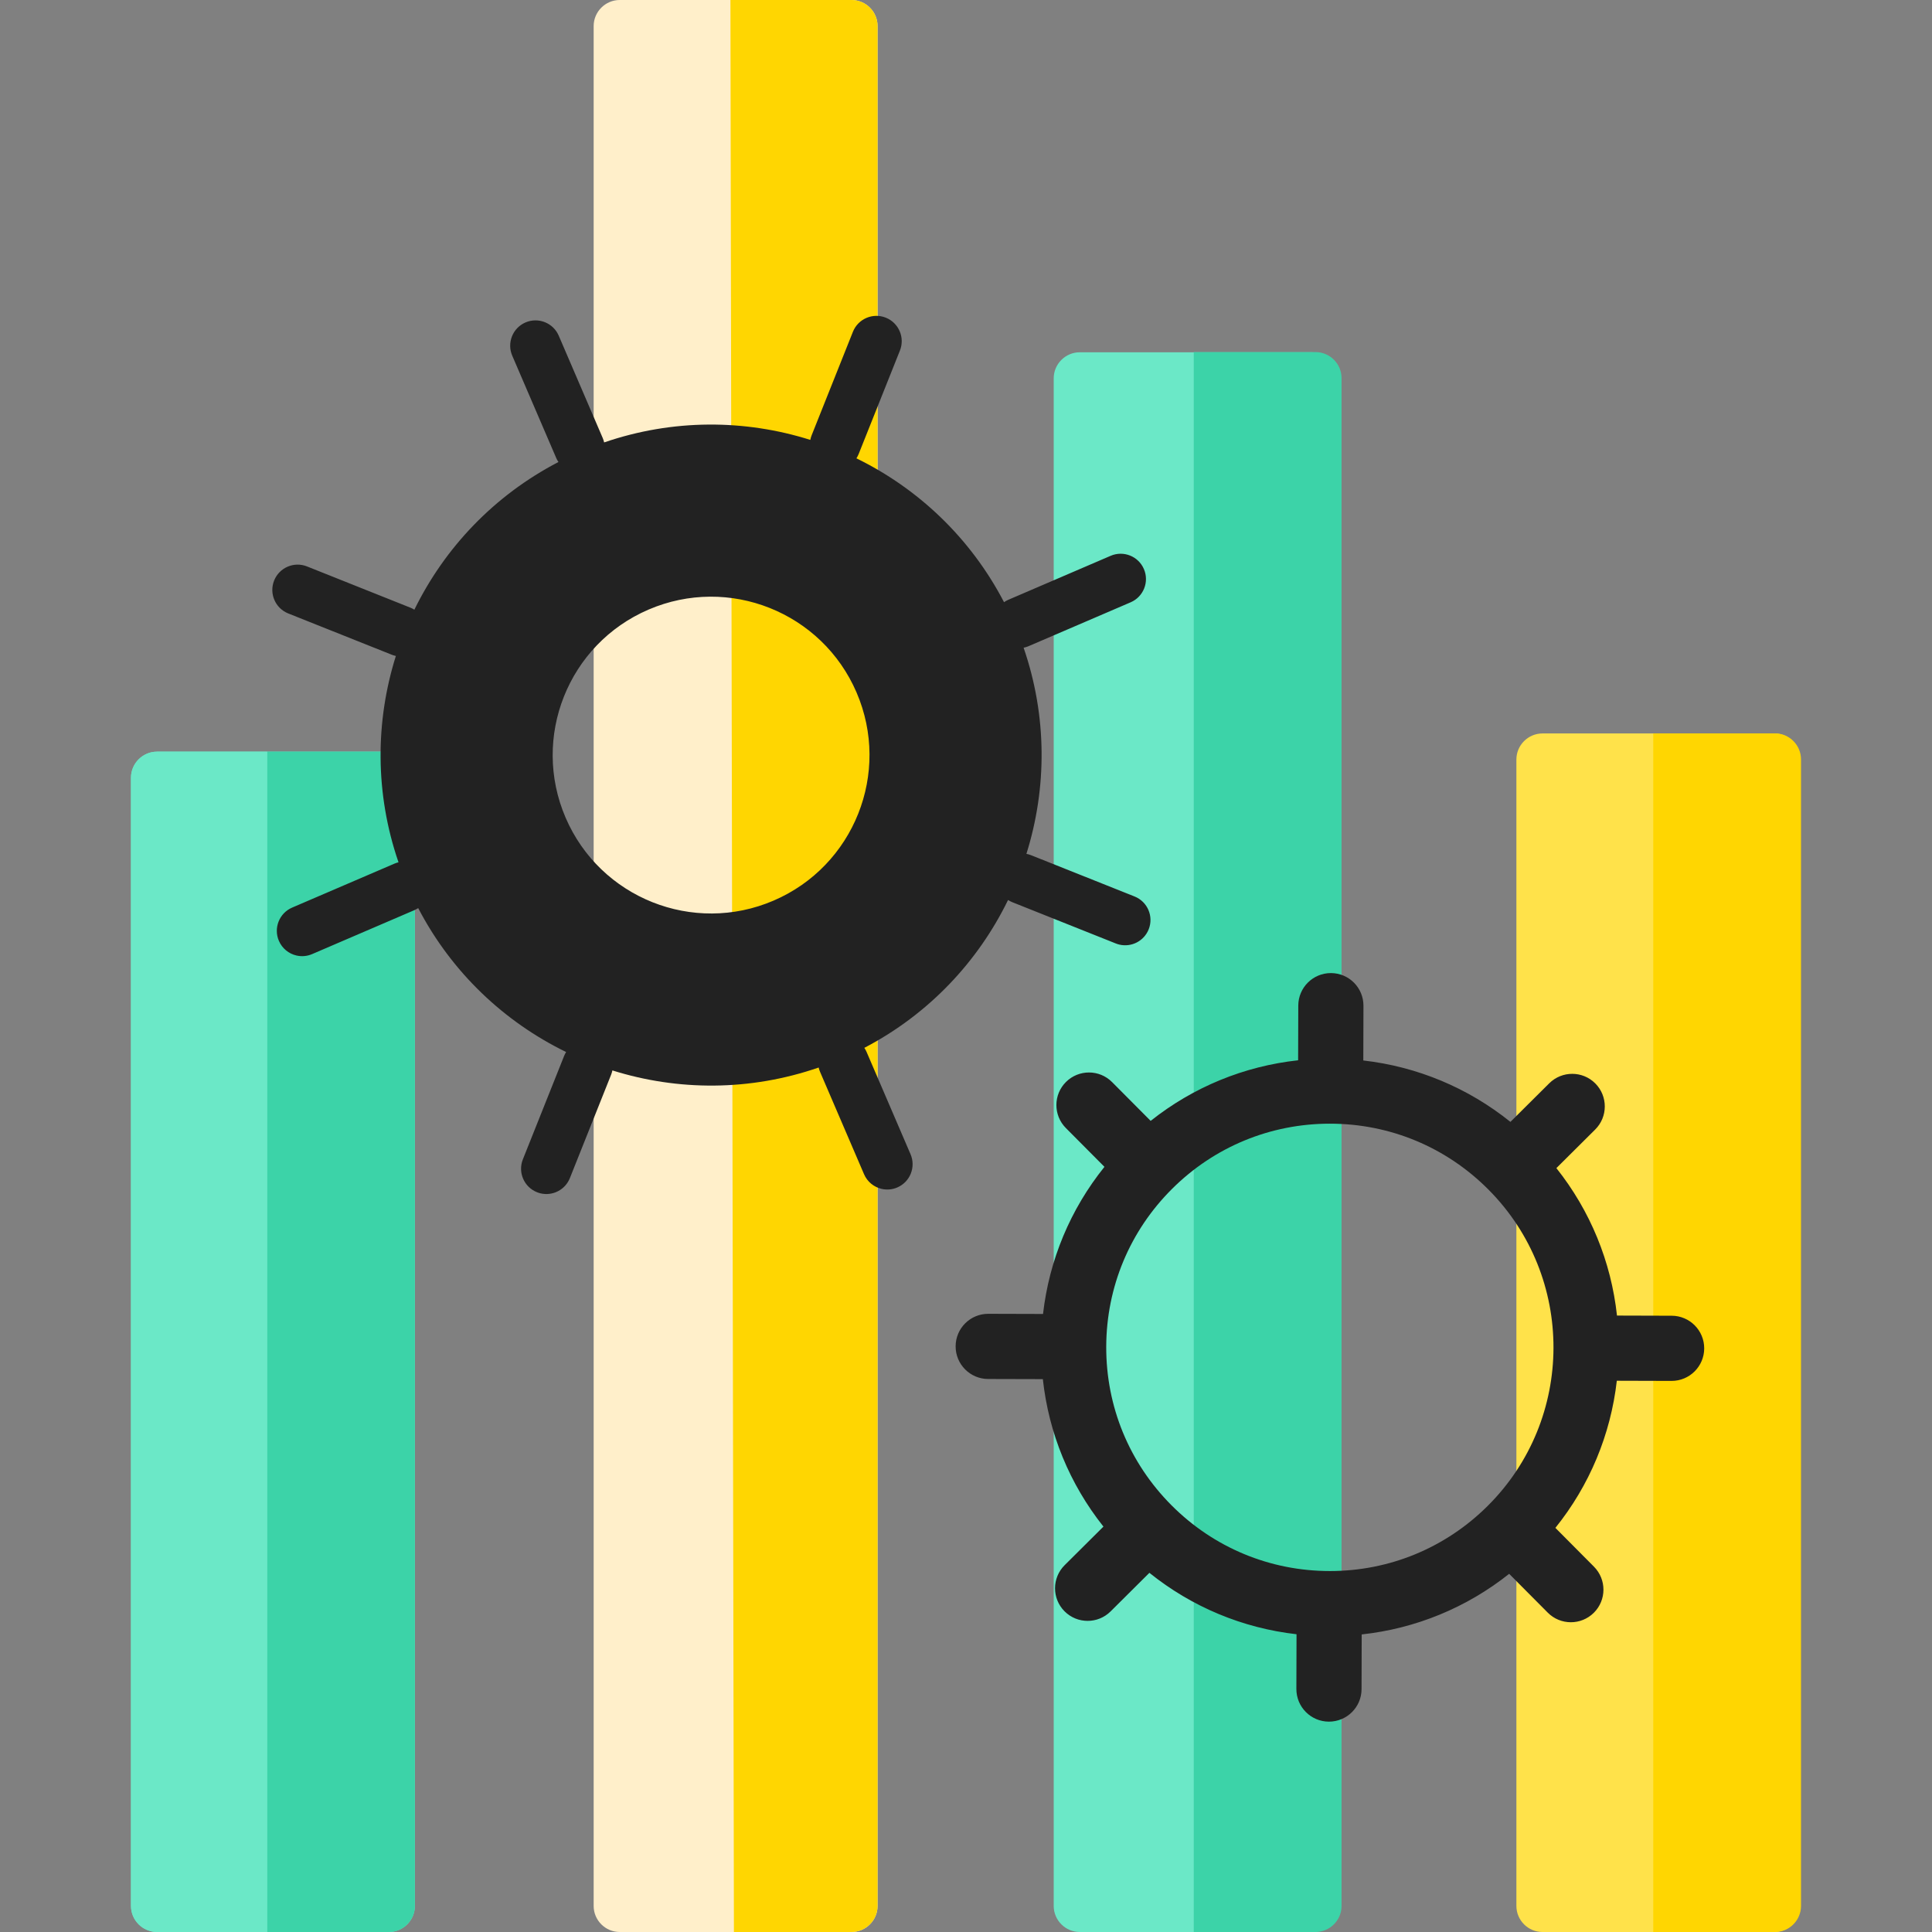 <?xml version="1.0" encoding="UTF-8"?> <svg xmlns="http://www.w3.org/2000/svg" width="160" height="160" viewBox="0 0 160 160" fill="none"><rect x="0" y="0" width="160" height="160" fill="#808080" stroke="none"/> <g clip-path="url(#clip0_652_303)"> <path d="M146.934 160H127.74C126.552 160 125.581 159.028 125.581 157.841V62.901C125.581 61.713 126.552 60.742 127.74 60.742H146.934C148.122 60.742 149.094 61.713 149.094 62.901V157.841C149.094 159.028 148.122 160 146.934 160Z" fill="#FFE24A"></path> <path d="M136.914 60.734H146.994C148.182 60.734 149.153 61.705 149.153 62.893V157.841C149.153 159.029 148.182 160 146.994 160H136.914V60.734Z" fill="#FFD601"></path> <path d="M108.617 160H89.422C88.235 160 87.263 159.028 87.263 157.841V31.333C87.263 30.145 88.235 29.174 89.422 29.174H108.617C109.804 29.174 110.776 30.145 110.776 31.333V157.841C110.776 159.028 109.804 160 108.617 160Z" fill="#6BE8C7"></path> <path d="M98.863 29.157H108.943C110.131 29.157 111.102 30.127 111.102 31.314V157.843C111.102 159.029 110.131 160 108.943 160H98.863V29.157Z" fill="#3CD3A8"></path> <path d="M70.518 160H51.323C50.135 160 49.164 159.028 49.164 157.841V2.159C49.164 0.972 50.135 0 51.323 0H70.518C71.705 0 72.677 0.972 72.677 2.159V157.841C72.677 159.028 71.705 160 70.518 160Z" fill="#FFEFCA"></path> <path d="M60.491 0H70.518C71.705 0 72.677 0.972 72.677 2.159V157.841C72.677 159.028 71.705 160 70.518 160H60.78L60.491 0Z" fill="#FFD601"></path> <path d="M32.2 160H13.005C11.818 160 10.846 159.029 10.846 157.841V64.407C10.846 63.219 11.818 62.248 13.005 62.248H32.2C33.388 62.248 34.359 63.219 34.359 64.407V157.841C34.359 159.029 33.388 160 32.2 160Z" fill="#6BE8C7"></path> <path d="M22.12 62.248H32.2C33.388 62.248 34.359 63.219 34.359 64.407V157.841C34.359 159.029 33.388 160 32.2 160H22.12V62.248Z" fill="#3CD3A8"></path> <path d="M22.12 160H13.006C11.818 160 10.847 159.029 10.847 157.841V64.407C10.847 63.219 11.818 62.248 13.006 62.248H22.12" fill="#6BE8C7"></path> <path d="M93.958 74.242L85.391 70.825C85.263 70.774 85.133 70.737 85.003 70.713C86.702 65.299 86.734 59.336 84.771 53.642C84.903 53.614 85.034 53.577 85.163 53.522L93.636 49.88C94.699 49.423 95.191 48.19 94.733 47.127C94.277 46.064 93.044 45.572 91.981 46.029L83.507 49.671C83.379 49.726 83.26 49.793 83.149 49.869C80.369 44.529 76.022 40.45 70.926 37.957C70.997 37.845 71.06 37.726 71.111 37.598L74.528 29.031C74.956 27.956 74.433 26.737 73.357 26.308C72.282 25.879 71.063 26.403 70.634 27.479L67.218 36.045C67.167 36.172 67.131 36.301 67.106 36.43C61.693 34.723 55.729 34.684 50.032 36.639C50.004 36.516 49.966 36.394 49.915 36.274L46.273 27.801C45.816 26.738 44.584 26.247 43.52 26.703C42.457 27.16 41.965 28.393 42.422 29.456L46.064 37.929C46.115 38.049 46.179 38.158 46.248 38.262C40.899 41.041 36.812 45.391 34.316 50.492C34.214 50.429 34.106 50.372 33.991 50.326L25.424 46.909C24.349 46.48 23.13 47.004 22.701 48.08C22.273 49.155 22.797 50.374 23.871 50.803L32.438 54.219C32.538 54.259 32.639 54.29 32.74 54.314C32.755 54.318 32.77 54.319 32.785 54.322C31.078 59.741 31.041 65.711 33.003 71.412C32.89 71.439 32.777 71.474 32.667 71.522L24.194 75.163C23.13 75.62 22.639 76.853 23.096 77.916C23.369 78.552 23.92 78.984 24.546 79.13C24.966 79.228 25.421 79.198 25.849 79.014L34.322 75.373C34.432 75.325 34.535 75.267 34.633 75.204C37.419 80.551 41.776 84.633 46.883 87.124C46.82 87.225 46.764 87.332 46.719 87.446L43.302 96.012C42.873 97.088 43.397 98.307 44.472 98.735C44.572 98.775 44.673 98.807 44.774 98.83C45.766 99.062 46.806 98.541 47.195 97.565L50.612 88.998C50.658 88.883 50.691 88.766 50.715 88.648C56.133 90.347 62.101 90.376 67.798 88.408C67.826 88.53 67.864 88.651 67.915 88.769L71.556 97.243C71.83 97.879 72.38 98.31 73.006 98.456C73.427 98.554 73.882 98.524 74.309 98.34C75.373 97.884 75.864 96.651 75.407 95.587L71.765 87.114C71.714 86.994 71.651 86.883 71.581 86.778C76.92 83.991 80.996 79.636 83.483 74.534C83.594 74.605 83.712 74.667 83.839 74.718L92.406 78.134C92.505 78.174 92.606 78.206 92.707 78.229C93.7 78.461 94.739 77.94 95.129 76.964C95.557 75.889 95.033 74.67 93.958 74.242ZM64.068 74.583C57.413 77.443 49.7 74.367 46.839 67.712C43.979 61.057 47.055 53.343 53.71 50.483C60.365 47.623 68.079 50.699 70.939 57.354C73.8 64.009 70.724 71.723 64.068 74.583Z" fill="#222222"></path> <path d="M138.442 108.963L133.912 108.95C133.424 104.471 131.696 100.266 128.893 96.738L132.106 93.543C133.163 92.492 133.167 90.784 132.117 89.726C131.066 88.669 129.357 88.665 128.3 89.716L125.087 92.91C121.574 90.086 117.38 88.336 112.903 87.824L112.916 83.292C112.92 81.802 111.715 80.59 110.224 80.586C110.222 80.586 110.219 80.586 110.217 80.586C108.73 80.586 107.522 81.789 107.518 83.277L107.505 87.808C103.026 88.295 98.82 90.025 95.293 92.826L92.098 89.614C91.047 88.557 89.338 88.552 88.281 89.603C87.224 90.654 87.22 92.363 88.271 93.42L91.466 96.633C88.642 100.145 86.891 104.34 86.379 108.817L81.848 108.804C81.845 108.804 81.843 108.804 81.84 108.804C80.353 108.804 79.145 110.007 79.141 111.495C79.137 112.986 80.342 114.198 81.833 114.202L86.364 114.214C86.851 118.694 88.579 122.899 91.382 126.427L88.169 129.622C87.112 130.673 87.108 132.382 88.159 133.439C88.686 133.969 89.379 134.234 90.073 134.234C90.761 134.234 91.449 133.973 91.976 133.449L95.188 130.255C98.701 133.079 102.896 134.829 107.373 135.341L107.36 139.872C107.356 141.363 108.561 142.575 110.051 142.579C110.054 142.579 110.056 142.579 110.059 142.579C111.546 142.579 112.754 141.376 112.758 139.888L112.77 135.357C117.25 134.87 121.456 133.14 124.983 130.338L128.178 133.551C128.705 134.082 129.398 134.347 130.091 134.347C130.779 134.347 131.468 134.085 131.995 133.562C133.052 132.511 133.056 130.802 132.005 129.745L128.811 126.532C131.634 123.02 133.385 118.825 133.898 114.348L138.428 114.361C138.431 114.361 138.433 114.361 138.436 114.361C139.923 114.361 141.13 113.157 141.135 111.669C141.138 110.179 139.933 108.967 138.442 108.963ZM123.199 124.718C119.704 128.193 115.066 130.107 110.138 130.107C105.17 130.107 100.505 128.167 97.002 124.644C93.513 121.136 91.599 116.479 91.613 111.531C91.627 106.583 93.567 101.936 97.076 98.447C100.57 94.972 105.209 93.058 110.137 93.058C115.105 93.058 119.77 94.999 123.272 98.521C130.475 105.764 130.442 117.516 123.199 124.718Z" fill="#222222"></path> </g> <defs> <clipPath id="clip0_652_303"> <rect width="160" height="160" fill="white"></rect> </clipPath> </defs> </svg> 